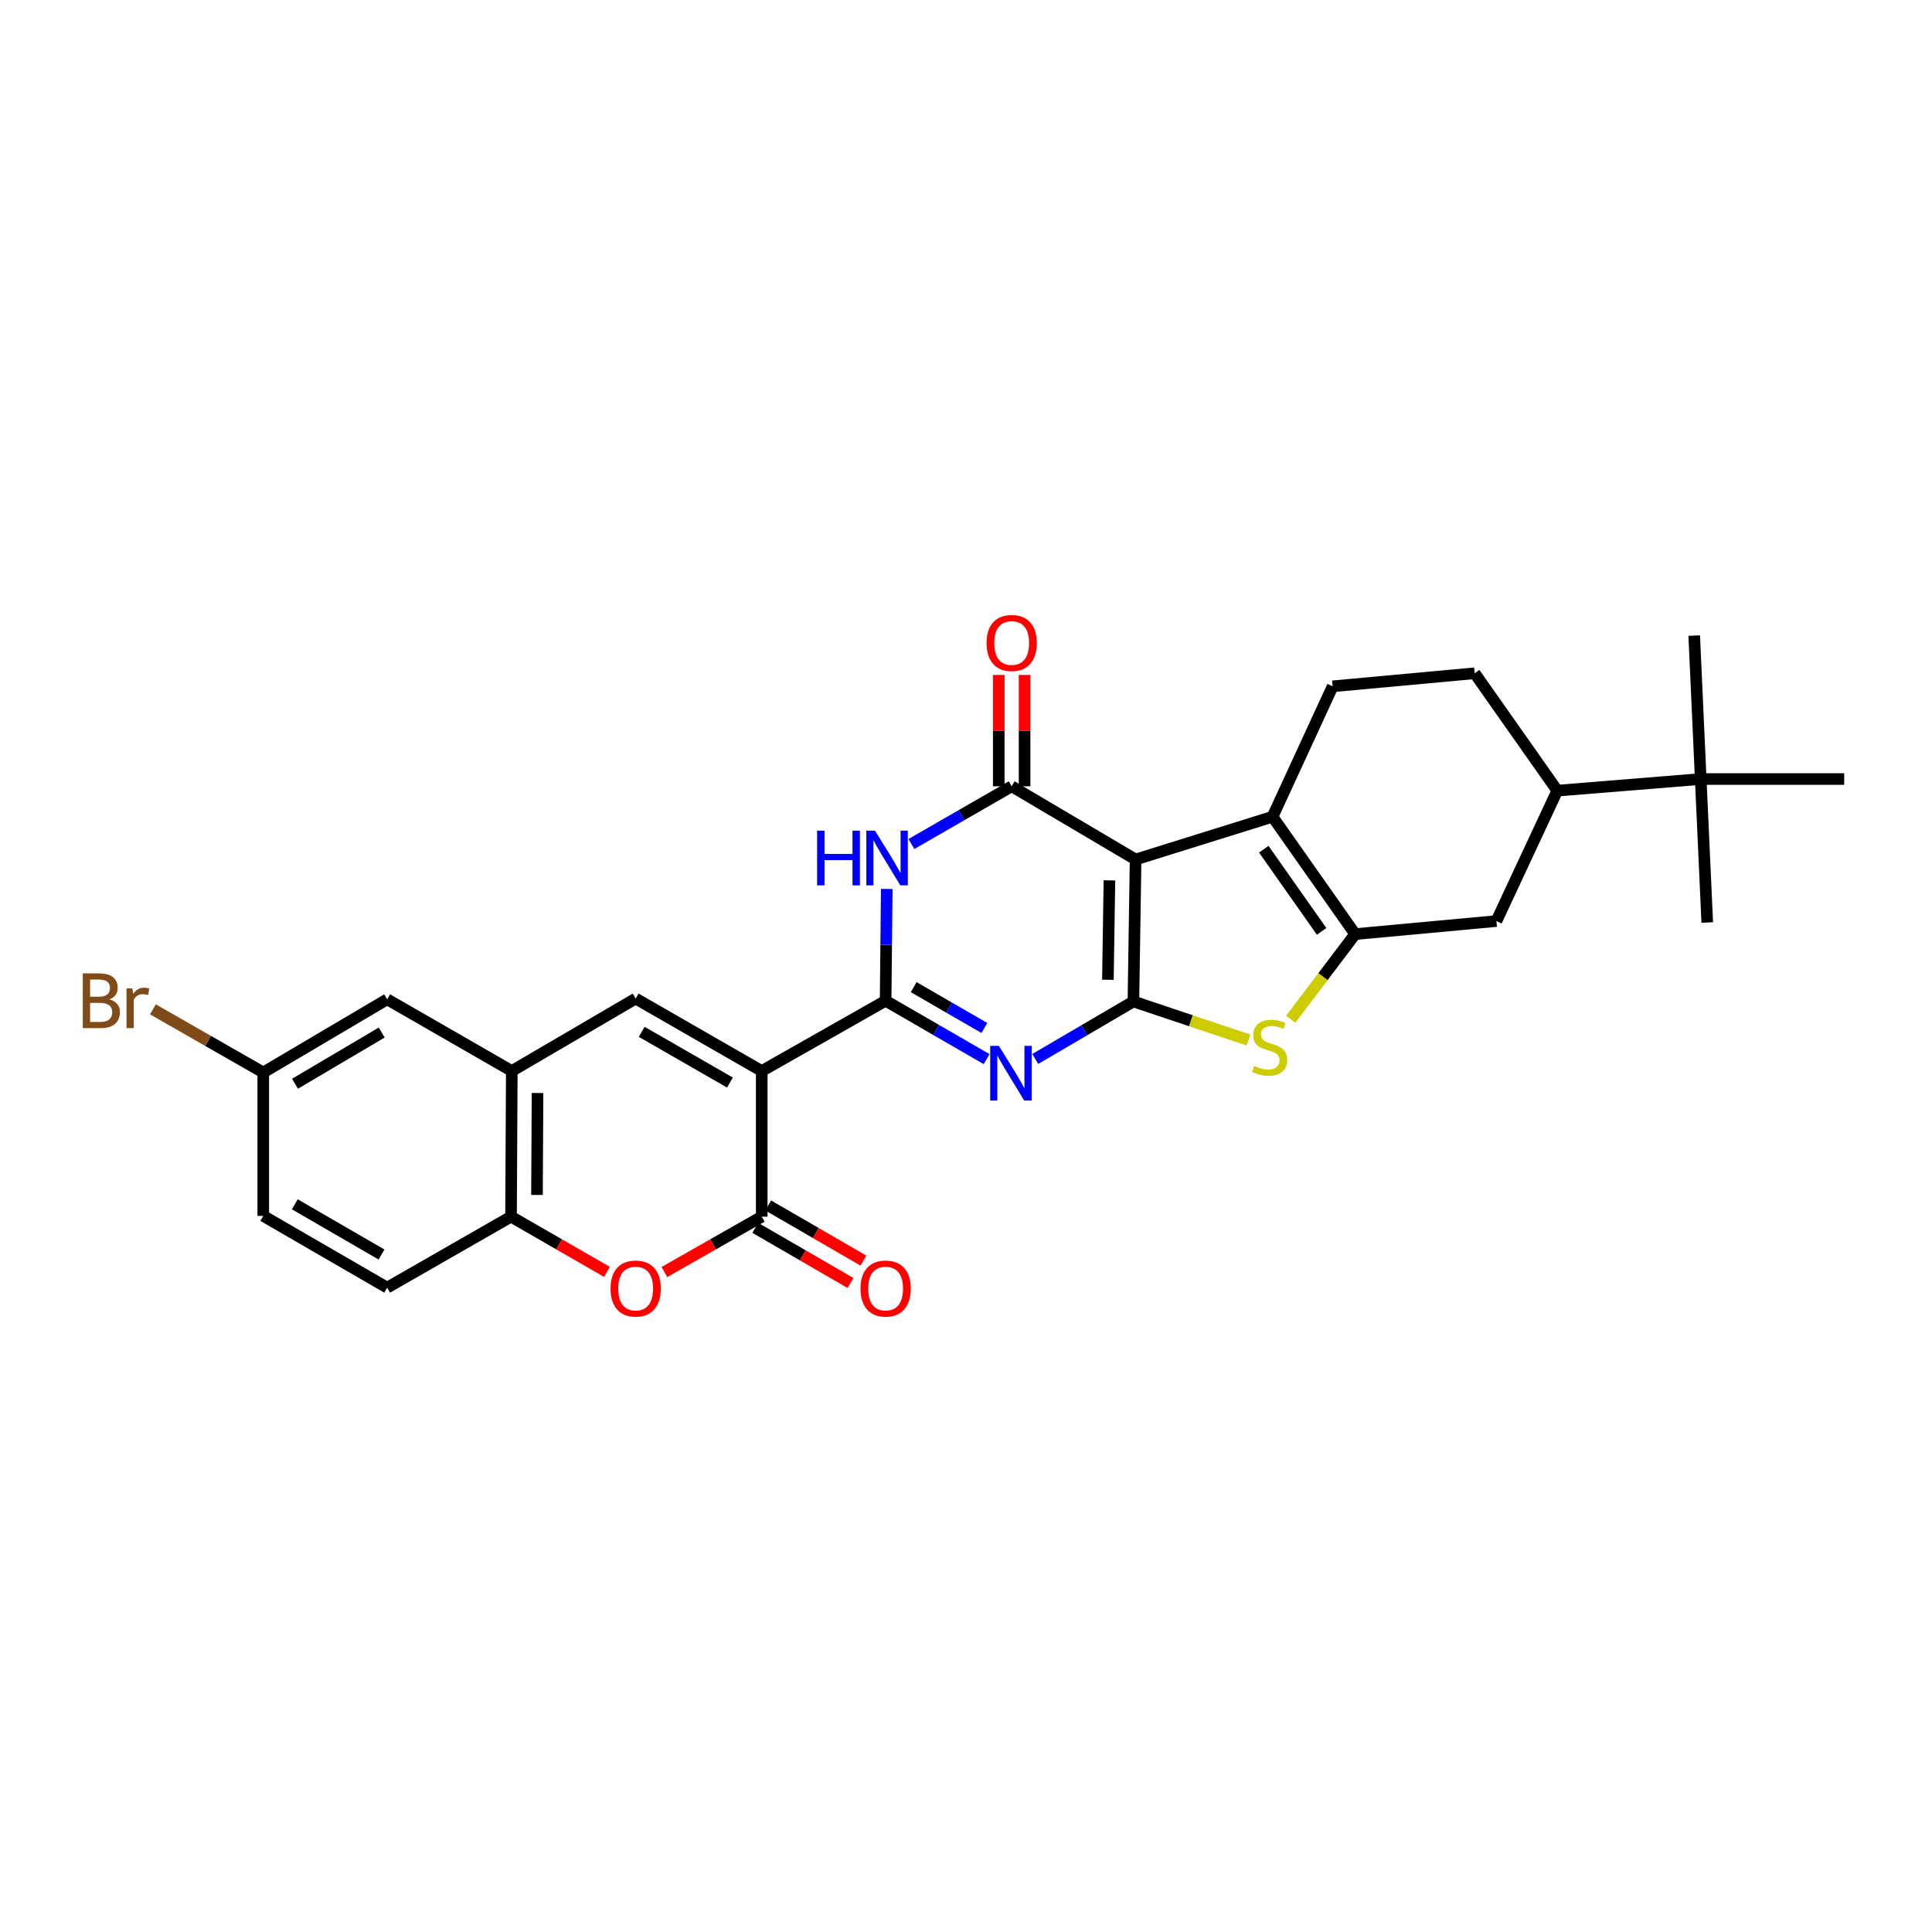<?xml version='1.0' encoding='iso-8859-1'?>
<svg version='1.1' baseProfile='full'
              xmlns='http://www.w3.org/2000/svg'
                      xmlns:rdkit='http://www.rdkit.org/xml'
                      xmlns:xlink='http://www.w3.org/1999/xlink'
                  xml:space='preserve'
width='1000px' height='1000px' viewBox='0 0 1000 1000'>
<!-- END OF HEADER -->
<rect style='opacity:1.0;fill:#FFFFFF;stroke:none' width='1000' height='1000' x='0' y='0'> </rect>
<path class='bond-0' d='M 586.654,518.359 L 587.783,444.868' style='fill:none;fill-rule:evenodd;stroke:#000000;stroke-width:6px;stroke-linecap:butt;stroke-linejoin:miter;stroke-opacity:1' />
<path class='bond-0' d='M 573.449,507.129 L 574.24,455.686' style='fill:none;fill-rule:evenodd;stroke:#000000;stroke-width:6px;stroke-linecap:butt;stroke-linejoin:miter;stroke-opacity:1' />
<path class='bond-3' d='M 586.654,518.359 L 561.25,533.238' style='fill:none;fill-rule:evenodd;stroke:#000000;stroke-width:6px;stroke-linecap:butt;stroke-linejoin:miter;stroke-opacity:1' />
<path class='bond-3' d='M 561.25,533.238 L 535.845,548.117' style='fill:none;fill-rule:evenodd;stroke:#0000FF;stroke-width:6px;stroke-linecap:butt;stroke-linejoin:miter;stroke-opacity:1' />
<path class='bond-8' d='M 586.654,518.359 L 616.432,528.34' style='fill:none;fill-rule:evenodd;stroke:#000000;stroke-width:6px;stroke-linecap:butt;stroke-linejoin:miter;stroke-opacity:1' />
<path class='bond-8' d='M 616.432,528.34 L 646.211,538.322' style='fill:none;fill-rule:evenodd;stroke:#CCCC00;stroke-width:6px;stroke-linecap:butt;stroke-linejoin:miter;stroke-opacity:1' />
<path class='bond-4' d='M 587.783,444.868 L 523.641,406.986' style='fill:none;fill-rule:evenodd;stroke:#000000;stroke-width:6px;stroke-linecap:butt;stroke-linejoin:miter;stroke-opacity:1' />
<path class='bond-7' d='M 587.783,444.868 L 658.658,422.746' style='fill:none;fill-rule:evenodd;stroke:#000000;stroke-width:6px;stroke-linecap:butt;stroke-linejoin:miter;stroke-opacity:1' />
<path class='bond-1' d='M 458.398,517.987 L 484.527,533.09' style='fill:none;fill-rule:evenodd;stroke:#000000;stroke-width:6px;stroke-linecap:butt;stroke-linejoin:miter;stroke-opacity:1' />
<path class='bond-1' d='M 484.527,533.09 L 510.656,548.192' style='fill:none;fill-rule:evenodd;stroke:#0000FF;stroke-width:6px;stroke-linecap:butt;stroke-linejoin:miter;stroke-opacity:1' />
<path class='bond-1' d='M 472.93,510.938 L 491.22,521.51' style='fill:none;fill-rule:evenodd;stroke:#000000;stroke-width:6px;stroke-linecap:butt;stroke-linejoin:miter;stroke-opacity:1' />
<path class='bond-1' d='M 491.22,521.51 L 509.511,532.081' style='fill:none;fill-rule:evenodd;stroke:#0000FF;stroke-width:6px;stroke-linecap:butt;stroke-linejoin:miter;stroke-opacity:1' />
<path class='bond-2' d='M 458.398,517.987 L 394.278,554.361' style='fill:none;fill-rule:evenodd;stroke:#000000;stroke-width:6px;stroke-linecap:butt;stroke-linejoin:miter;stroke-opacity:1' />
<path class='bond-5' d='M 458.398,517.987 L 458.692,489.052' style='fill:none;fill-rule:evenodd;stroke:#000000;stroke-width:6px;stroke-linecap:butt;stroke-linejoin:miter;stroke-opacity:1' />
<path class='bond-5' d='M 458.692,489.052 L 458.986,460.117' style='fill:none;fill-rule:evenodd;stroke:#0000FF;stroke-width:6px;stroke-linecap:butt;stroke-linejoin:miter;stroke-opacity:1' />
<path class='bond-9' d='M 394.278,554.361 L 394.278,629.739' style='fill:none;fill-rule:evenodd;stroke:#000000;stroke-width:6px;stroke-linecap:butt;stroke-linejoin:miter;stroke-opacity:1' />
<path class='bond-10' d='M 394.278,554.361 L 329.02,516.858' style='fill:none;fill-rule:evenodd;stroke:#000000;stroke-width:6px;stroke-linecap:butt;stroke-linejoin:miter;stroke-opacity:1' />
<path class='bond-10' d='M 377.824,560.332 L 332.144,534.08' style='fill:none;fill-rule:evenodd;stroke:#000000;stroke-width:6px;stroke-linecap:butt;stroke-linejoin:miter;stroke-opacity:1' />
<path class='bond-17' d='M 530.328,406.986 L 530.328,378.166' style='fill:none;fill-rule:evenodd;stroke:#000000;stroke-width:6px;stroke-linecap:butt;stroke-linejoin:miter;stroke-opacity:1' />
<path class='bond-17' d='M 530.328,378.166 L 530.328,349.346' style='fill:none;fill-rule:evenodd;stroke:#FF0000;stroke-width:6px;stroke-linecap:butt;stroke-linejoin:miter;stroke-opacity:1' />
<path class='bond-17' d='M 516.953,406.986 L 516.953,378.166' style='fill:none;fill-rule:evenodd;stroke:#000000;stroke-width:6px;stroke-linecap:butt;stroke-linejoin:miter;stroke-opacity:1' />
<path class='bond-17' d='M 516.953,378.166 L 516.953,349.346' style='fill:none;fill-rule:evenodd;stroke:#FF0000;stroke-width:6px;stroke-linecap:butt;stroke-linejoin:miter;stroke-opacity:1' />
<path class='bond-30' d='M 523.641,406.986 L 497.695,421.921' style='fill:none;fill-rule:evenodd;stroke:#000000;stroke-width:6px;stroke-linecap:butt;stroke-linejoin:miter;stroke-opacity:1' />
<path class='bond-30' d='M 497.695,421.921 L 471.749,436.857' style='fill:none;fill-rule:evenodd;stroke:#0000FF;stroke-width:6px;stroke-linecap:butt;stroke-linejoin:miter;stroke-opacity:1' />
<path class='bond-6' d='M 701.423,483.493 L 684.743,505.531' style='fill:none;fill-rule:evenodd;stroke:#000000;stroke-width:6px;stroke-linecap:butt;stroke-linejoin:miter;stroke-opacity:1' />
<path class='bond-6' d='M 684.743,505.531 L 668.064,527.568' style='fill:none;fill-rule:evenodd;stroke:#CCCC00;stroke-width:6px;stroke-linecap:butt;stroke-linejoin:miter;stroke-opacity:1' />
<path class='bond-14' d='M 701.423,483.493 L 774.542,476.739' style='fill:none;fill-rule:evenodd;stroke:#000000;stroke-width:6px;stroke-linecap:butt;stroke-linejoin:miter;stroke-opacity:1' />
<path class='bond-29' d='M 701.423,483.493 L 658.658,422.746' style='fill:none;fill-rule:evenodd;stroke:#000000;stroke-width:6px;stroke-linecap:butt;stroke-linejoin:miter;stroke-opacity:1' />
<path class='bond-29' d='M 684.071,482.081 L 654.136,439.558' style='fill:none;fill-rule:evenodd;stroke:#000000;stroke-width:6px;stroke-linecap:butt;stroke-linejoin:miter;stroke-opacity:1' />
<path class='bond-15' d='M 658.658,422.746 L 689.786,355.238' style='fill:none;fill-rule:evenodd;stroke:#000000;stroke-width:6px;stroke-linecap:butt;stroke-linejoin:miter;stroke-opacity:1' />
<path class='bond-11' d='M 394.278,629.739 L 369.088,644.072' style='fill:none;fill-rule:evenodd;stroke:#000000;stroke-width:6px;stroke-linecap:butt;stroke-linejoin:miter;stroke-opacity:1' />
<path class='bond-11' d='M 369.088,644.072 L 343.897,658.406' style='fill:none;fill-rule:evenodd;stroke:#FF0000;stroke-width:6px;stroke-linecap:butt;stroke-linejoin:miter;stroke-opacity:1' />
<path class='bond-18' d='M 390.926,635.526 L 415.56,649.792' style='fill:none;fill-rule:evenodd;stroke:#000000;stroke-width:6px;stroke-linecap:butt;stroke-linejoin:miter;stroke-opacity:1' />
<path class='bond-18' d='M 415.56,649.792 L 440.194,664.057' style='fill:none;fill-rule:evenodd;stroke:#FF0000;stroke-width:6px;stroke-linecap:butt;stroke-linejoin:miter;stroke-opacity:1' />
<path class='bond-18' d='M 397.629,623.952 L 422.263,638.217' style='fill:none;fill-rule:evenodd;stroke:#000000;stroke-width:6px;stroke-linecap:butt;stroke-linejoin:miter;stroke-opacity:1' />
<path class='bond-18' d='M 422.263,638.217 L 446.897,652.482' style='fill:none;fill-rule:evenodd;stroke:#FF0000;stroke-width:6px;stroke-linecap:butt;stroke-linejoin:miter;stroke-opacity:1' />
<path class='bond-12' d='M 329.02,516.858 L 264.907,554.361' style='fill:none;fill-rule:evenodd;stroke:#000000;stroke-width:6px;stroke-linecap:butt;stroke-linejoin:miter;stroke-opacity:1' />
<path class='bond-32' d='M 314.159,658.317 L 289.333,644.028' style='fill:none;fill-rule:evenodd;stroke:#FF0000;stroke-width:6px;stroke-linecap:butt;stroke-linejoin:miter;stroke-opacity:1' />
<path class='bond-32' d='M 289.333,644.028 L 264.506,629.739' style='fill:none;fill-rule:evenodd;stroke:#000000;stroke-width:6px;stroke-linecap:butt;stroke-linejoin:miter;stroke-opacity:1' />
<path class='bond-13' d='M 264.907,554.361 L 264.506,629.739' style='fill:none;fill-rule:evenodd;stroke:#000000;stroke-width:6px;stroke-linecap:butt;stroke-linejoin:miter;stroke-opacity:1' />
<path class='bond-13' d='M 278.222,565.739 L 277.942,618.503' style='fill:none;fill-rule:evenodd;stroke:#000000;stroke-width:6px;stroke-linecap:butt;stroke-linejoin:miter;stroke-opacity:1' />
<path class='bond-20' d='M 264.907,554.361 L 200.393,517.244' style='fill:none;fill-rule:evenodd;stroke:#000000;stroke-width:6px;stroke-linecap:butt;stroke-linejoin:miter;stroke-opacity:1' />
<path class='bond-22' d='M 264.506,629.739 L 200.393,666.484' style='fill:none;fill-rule:evenodd;stroke:#000000;stroke-width:6px;stroke-linecap:butt;stroke-linejoin:miter;stroke-opacity:1' />
<path class='bond-16' d='M 774.542,476.739 L 806.048,409.237' style='fill:none;fill-rule:evenodd;stroke:#000000;stroke-width:6px;stroke-linecap:butt;stroke-linejoin:miter;stroke-opacity:1' />
<path class='bond-21' d='M 689.786,355.238 L 763.284,348.476' style='fill:none;fill-rule:evenodd;stroke:#000000;stroke-width:6px;stroke-linecap:butt;stroke-linejoin:miter;stroke-opacity:1' />
<path class='bond-19' d='M 806.048,409.237 L 880.289,403.218' style='fill:none;fill-rule:evenodd;stroke:#000000;stroke-width:6px;stroke-linecap:butt;stroke-linejoin:miter;stroke-opacity:1' />
<path class='bond-31' d='M 806.048,409.237 L 763.284,348.476' style='fill:none;fill-rule:evenodd;stroke:#000000;stroke-width:6px;stroke-linecap:butt;stroke-linejoin:miter;stroke-opacity:1' />
<path class='bond-26' d='M 880.289,403.218 L 876.923,328.977' style='fill:none;fill-rule:evenodd;stroke:#000000;stroke-width:6px;stroke-linecap:butt;stroke-linejoin:miter;stroke-opacity:1' />
<path class='bond-27' d='M 880.289,403.218 L 883.67,477.489' style='fill:none;fill-rule:evenodd;stroke:#000000;stroke-width:6px;stroke-linecap:butt;stroke-linejoin:miter;stroke-opacity:1' />
<path class='bond-28' d='M 880.289,403.218 L 954.545,403.218' style='fill:none;fill-rule:evenodd;stroke:#000000;stroke-width:6px;stroke-linecap:butt;stroke-linejoin:miter;stroke-opacity:1' />
<path class='bond-23' d='M 200.393,517.244 L 136.265,555.111' style='fill:none;fill-rule:evenodd;stroke:#000000;stroke-width:6px;stroke-linecap:butt;stroke-linejoin:miter;stroke-opacity:1' />
<path class='bond-23' d='M 197.575,534.441 L 152.685,560.949' style='fill:none;fill-rule:evenodd;stroke:#000000;stroke-width:6px;stroke-linecap:butt;stroke-linejoin:miter;stroke-opacity:1' />
<path class='bond-33' d='M 200.393,666.484 L 136.265,629.353' style='fill:none;fill-rule:evenodd;stroke:#000000;stroke-width:6px;stroke-linecap:butt;stroke-linejoin:miter;stroke-opacity:1' />
<path class='bond-33' d='M 197.476,649.339 L 152.587,623.347' style='fill:none;fill-rule:evenodd;stroke:#000000;stroke-width:6px;stroke-linecap:butt;stroke-linejoin:miter;stroke-opacity:1' />
<path class='bond-24' d='M 136.265,555.111 L 136.265,629.353' style='fill:none;fill-rule:evenodd;stroke:#000000;stroke-width:6px;stroke-linecap:butt;stroke-linejoin:miter;stroke-opacity:1' />
<path class='bond-25' d='M 136.265,555.111 L 107.707,538.772' style='fill:none;fill-rule:evenodd;stroke:#000000;stroke-width:6px;stroke-linecap:butt;stroke-linejoin:miter;stroke-opacity:1' />
<path class='bond-25' d='M 107.707,538.772 L 79.148,522.432' style='fill:none;fill-rule:evenodd;stroke:#7F4C19;stroke-width:6px;stroke-linecap:butt;stroke-linejoin:miter;stroke-opacity:1' />
<path  class='atom-4' d='M 517.009 541.323
L 526.289 556.323
Q 527.209 557.803, 528.689 560.483
Q 530.169 563.163, 530.249 563.323
L 530.249 541.323
L 534.009 541.323
L 534.009 569.643
L 530.129 569.643
L 520.169 553.243
Q 519.009 551.323, 517.769 549.123
Q 516.569 546.923, 516.209 546.243
L 516.209 569.643
L 512.529 569.643
L 512.529 541.323
L 517.009 541.323
' fill='#0000FF'/>
<path  class='atom-6' d='M 422.929 429.95
L 426.769 429.95
L 426.769 441.99
L 441.249 441.99
L 441.249 429.95
L 445.089 429.95
L 445.089 458.27
L 441.249 458.27
L 441.249 445.19
L 426.769 445.19
L 426.769 458.27
L 422.929 458.27
L 422.929 429.95
' fill='#0000FF'/>
<path  class='atom-6' d='M 452.889 429.95
L 462.169 444.95
Q 463.089 446.43, 464.569 449.11
Q 466.049 451.79, 466.129 451.95
L 466.129 429.95
L 469.889 429.95
L 469.889 458.27
L 466.009 458.27
L 456.049 441.87
Q 454.889 439.95, 453.649 437.75
Q 452.449 435.55, 452.089 434.87
L 452.089 458.27
L 448.409 458.27
L 448.409 429.95
L 452.889 429.95
' fill='#0000FF'/>
<path  class='atom-9' d='M 649.15 551.709
Q 649.47 551.829, 650.79 552.389
Q 652.11 552.949, 653.55 553.309
Q 655.03 553.629, 656.47 553.629
Q 659.15 553.629, 660.71 552.349
Q 662.27 551.029, 662.27 548.749
Q 662.27 547.189, 661.47 546.229
Q 660.71 545.269, 659.51 544.749
Q 658.31 544.229, 656.31 543.629
Q 653.79 542.869, 652.27 542.149
Q 650.79 541.429, 649.71 539.909
Q 648.67 538.389, 648.67 535.829
Q 648.67 532.269, 651.07 530.069
Q 653.51 527.869, 658.31 527.869
Q 661.59 527.869, 665.31 529.429
L 664.39 532.509
Q 660.99 531.109, 658.43 531.109
Q 655.67 531.109, 654.15 532.269
Q 652.63 533.389, 652.67 535.349
Q 652.67 536.869, 653.43 537.789
Q 654.23 538.709, 655.35 539.229
Q 656.51 539.749, 658.43 540.349
Q 660.99 541.149, 662.51 541.949
Q 664.03 542.749, 665.11 544.389
Q 666.23 545.989, 666.23 548.749
Q 666.23 552.669, 663.59 554.789
Q 660.99 556.869, 656.63 556.869
Q 654.11 556.869, 652.19 556.309
Q 650.31 555.789, 648.07 554.869
L 649.15 551.709
' fill='#CCCC00'/>
<path  class='atom-12' d='M 316.02 666.951
Q 316.02 660.151, 319.38 656.351
Q 322.74 652.551, 329.02 652.551
Q 335.3 652.551, 338.66 656.351
Q 342.02 660.151, 342.02 666.951
Q 342.02 673.831, 338.62 677.751
Q 335.22 681.631, 329.02 681.631
Q 322.78 681.631, 319.38 677.751
Q 316.02 673.871, 316.02 666.951
M 329.02 678.431
Q 333.34 678.431, 335.66 675.551
Q 338.02 672.631, 338.02 666.951
Q 338.02 661.391, 335.66 658.591
Q 333.34 655.751, 329.02 655.751
Q 324.7 655.751, 322.34 658.551
Q 320.02 661.351, 320.02 666.951
Q 320.02 672.671, 322.34 675.551
Q 324.7 678.431, 329.02 678.431
' fill='#FF0000'/>
<path  class='atom-18' d='M 510.641 332.81
Q 510.641 326.01, 514.001 322.21
Q 517.361 318.41, 523.641 318.41
Q 529.921 318.41, 533.281 322.21
Q 536.641 326.01, 536.641 332.81
Q 536.641 339.69, 533.241 343.61
Q 529.841 347.49, 523.641 347.49
Q 517.401 347.49, 514.001 343.61
Q 510.641 339.73, 510.641 332.81
M 523.641 344.29
Q 527.961 344.29, 530.281 341.41
Q 532.641 338.49, 532.641 332.81
Q 532.641 327.25, 530.281 324.45
Q 527.961 321.61, 523.641 321.61
Q 519.321 321.61, 516.961 324.41
Q 514.641 327.21, 514.641 332.81
Q 514.641 338.53, 516.961 341.41
Q 519.321 344.29, 523.641 344.29
' fill='#FF0000'/>
<path  class='atom-19' d='M 445.398 666.951
Q 445.398 660.151, 448.758 656.351
Q 452.118 652.551, 458.398 652.551
Q 464.678 652.551, 468.038 656.351
Q 471.398 660.151, 471.398 666.951
Q 471.398 673.831, 467.998 677.751
Q 464.598 681.631, 458.398 681.631
Q 452.158 681.631, 448.758 677.751
Q 445.398 673.871, 445.398 666.951
M 458.398 678.431
Q 462.718 678.431, 465.038 675.551
Q 467.398 672.631, 467.398 666.951
Q 467.398 661.391, 465.038 658.591
Q 462.718 655.751, 458.398 655.751
Q 454.078 655.751, 451.718 658.551
Q 449.398 661.351, 449.398 666.951
Q 449.398 672.671, 451.718 675.551
Q 454.078 678.431, 458.398 678.431
' fill='#FF0000'/>
<path  class='atom-26' d='M 56.599 517.267
Q 59.319 518.027, 60.679 519.707
Q 62.08 521.347, 62.08 523.787
Q 62.08 527.707, 59.559 529.947
Q 57.08 532.147, 52.359 532.147
L 42.84 532.147
L 42.84 503.827
L 51.2 503.827
Q 56.039 503.827, 58.48 505.787
Q 60.919 507.747, 60.919 511.347
Q 60.919 515.627, 56.599 517.267
M 46.639 507.027
L 46.639 515.907
L 51.2 515.907
Q 53.999 515.907, 55.44 514.787
Q 56.919 513.627, 56.919 511.347
Q 56.919 507.027, 51.2 507.027
L 46.639 507.027
M 52.359 528.947
Q 55.12 528.947, 56.599 527.627
Q 58.08 526.307, 58.08 523.787
Q 58.08 521.467, 56.44 520.307
Q 54.84 519.107, 51.76 519.107
L 46.639 519.107
L 46.639 528.947
L 52.359 528.947
' fill='#7F4C19'/>
<path  class='atom-26' d='M 68.519 511.587
L 68.96 514.427
Q 71.12 511.227, 74.639 511.227
Q 75.76 511.227, 77.279 511.627
L 76.68 514.987
Q 74.96 514.587, 73.999 514.587
Q 72.32 514.587, 71.2 515.267
Q 70.12 515.907, 69.24 517.467
L 69.24 532.147
L 65.48 532.147
L 65.48 511.587
L 68.519 511.587
' fill='#7F4C19'/>
</svg>
